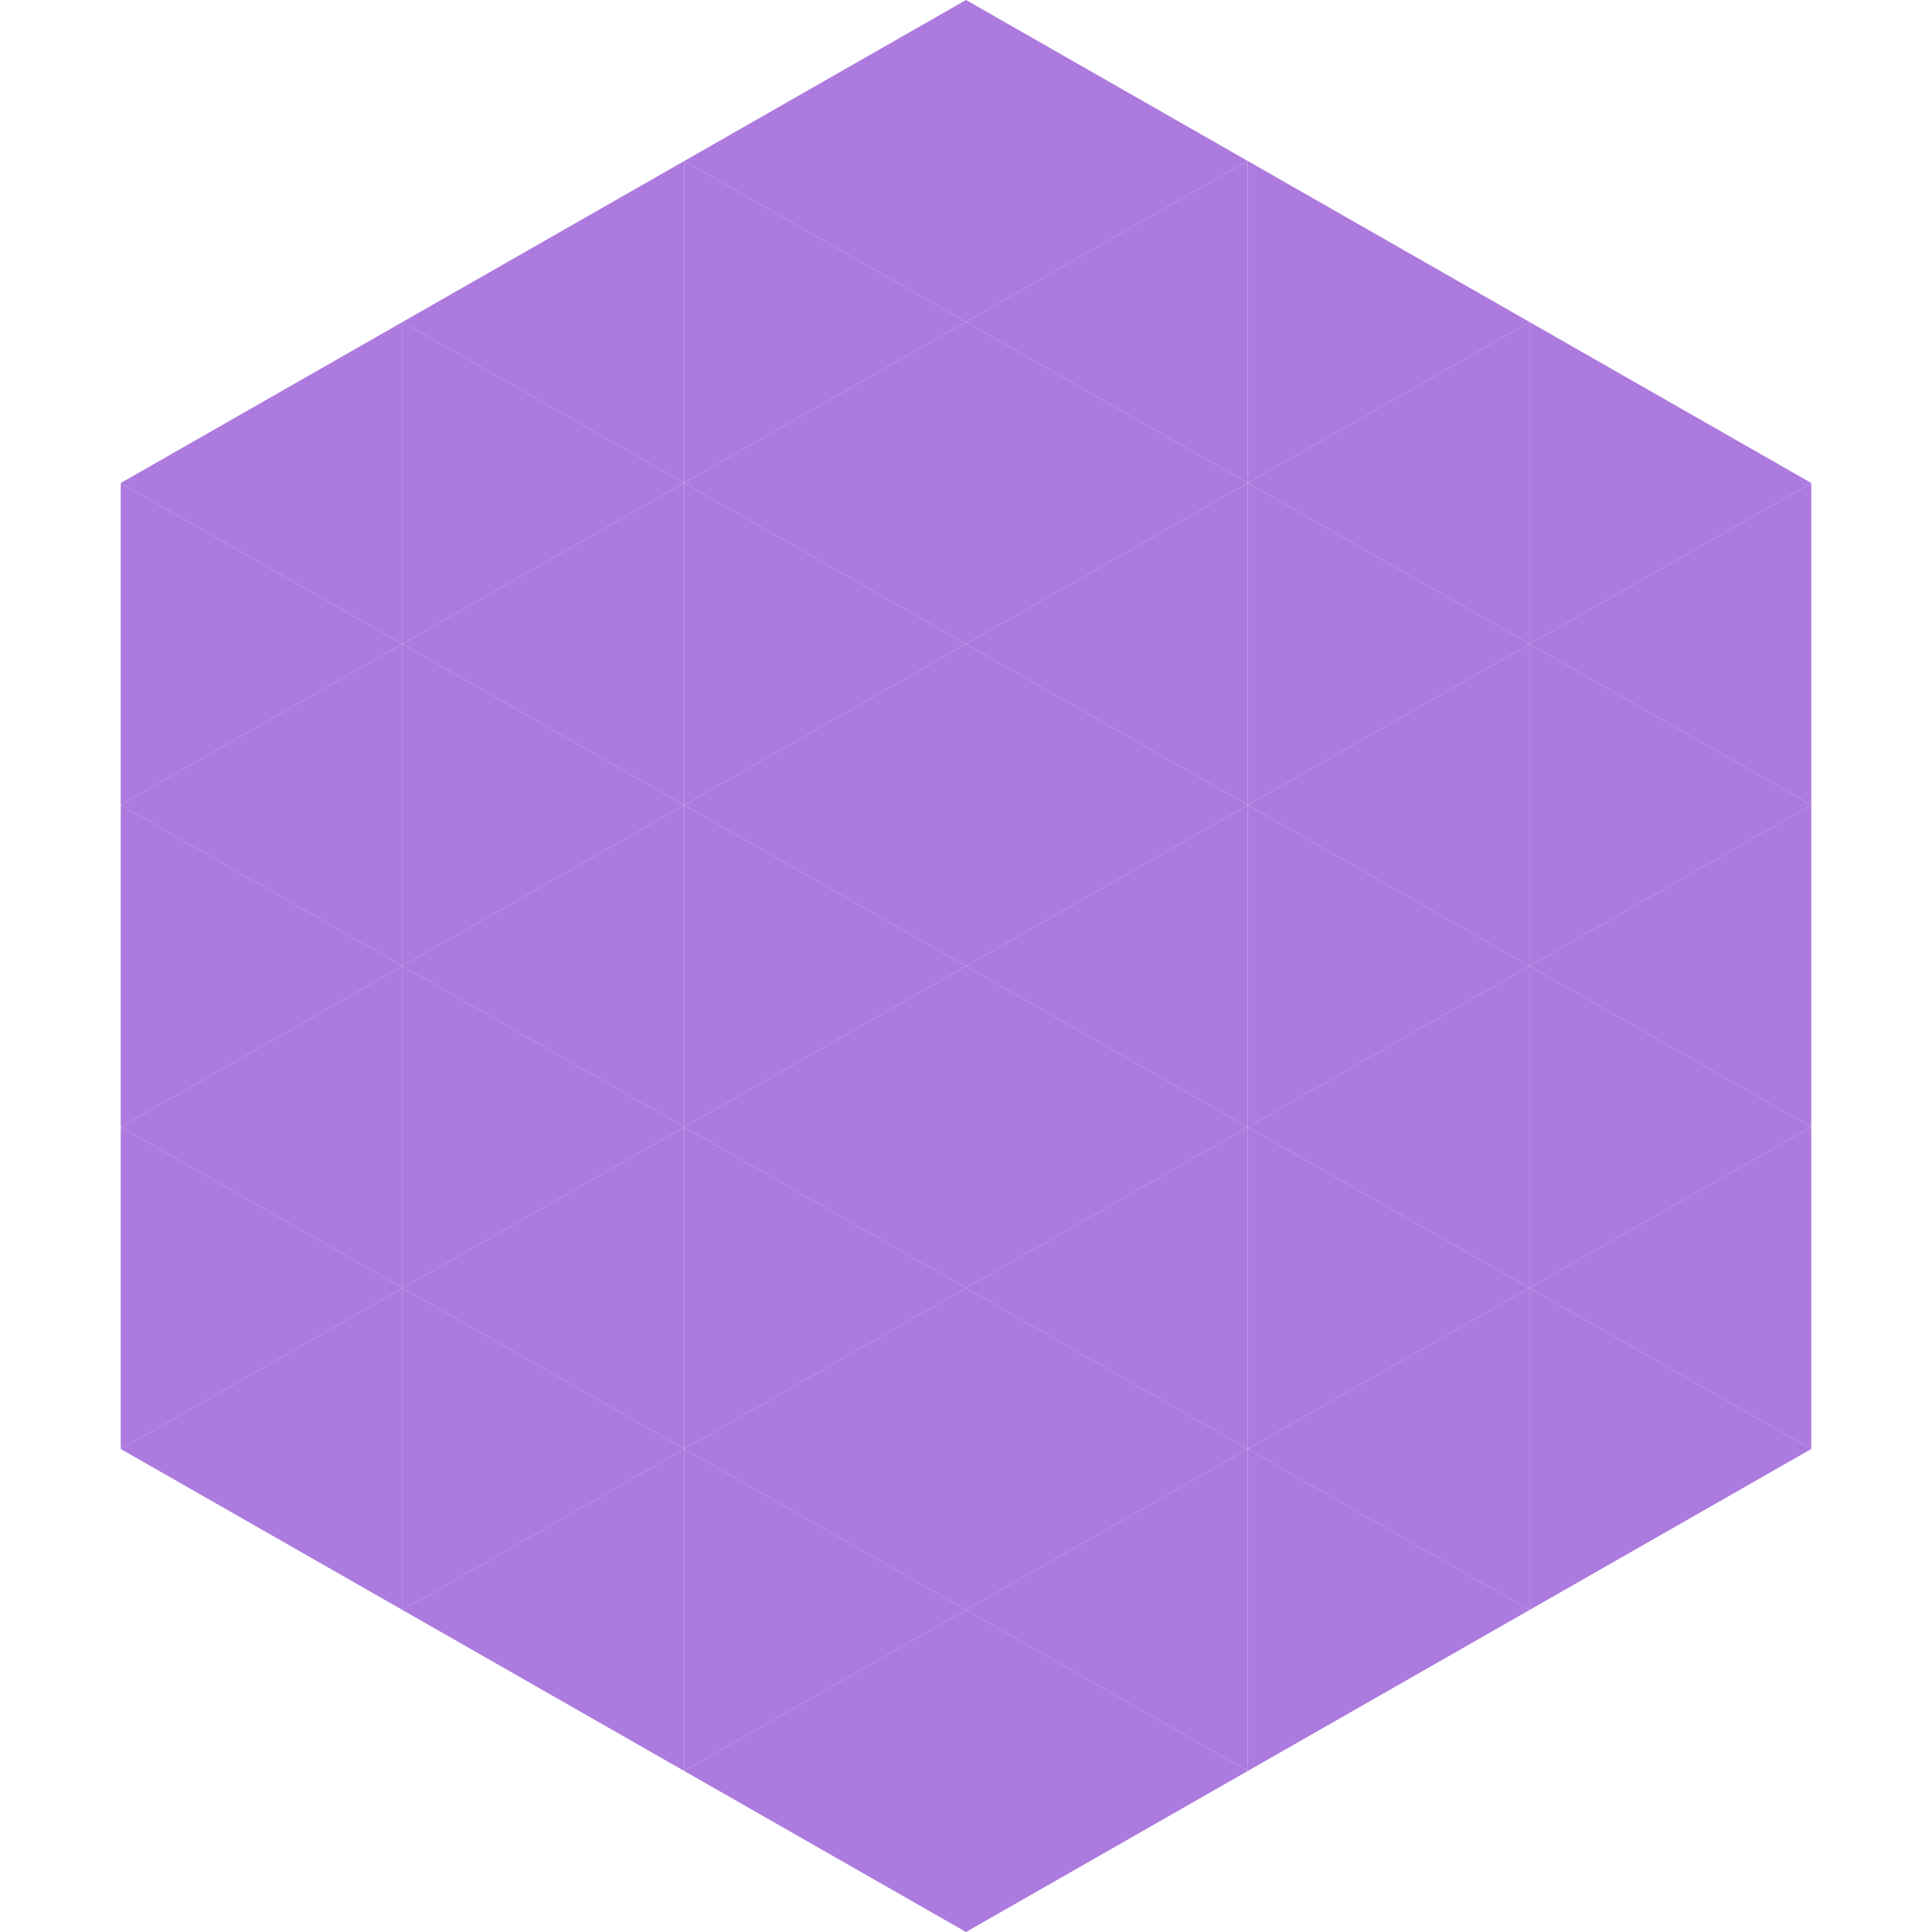 <?xml version="1.0"?>
<!-- Generated by SVGo -->
<svg width="240" height="240"
     xmlns="http://www.w3.org/2000/svg"
     xmlns:xlink="http://www.w3.org/1999/xlink">
<polygon points="50,40 15,60 50,80" style="fill:rgb(173,122,223)" />
<polygon points="190,40 225,60 190,80" style="fill:rgb(173,122,223)" />
<polygon points="15,60 50,80 15,100" style="fill:rgb(173,122,223)" />
<polygon points="225,60 190,80 225,100" style="fill:rgb(173,122,223)" />
<polygon points="50,80 15,100 50,120" style="fill:rgb(173,122,223)" />
<polygon points="190,80 225,100 190,120" style="fill:rgb(173,122,223)" />
<polygon points="15,100 50,120 15,140" style="fill:rgb(173,122,223)" />
<polygon points="225,100 190,120 225,140" style="fill:rgb(173,122,223)" />
<polygon points="50,120 15,140 50,160" style="fill:rgb(173,122,223)" />
<polygon points="190,120 225,140 190,160" style="fill:rgb(173,122,223)" />
<polygon points="15,140 50,160 15,180" style="fill:rgb(173,122,223)" />
<polygon points="225,140 190,160 225,180" style="fill:rgb(173,122,223)" />
<polygon points="50,160 15,180 50,200" style="fill:rgb(173,122,223)" />
<polygon points="190,160 225,180 190,200" style="fill:rgb(173,122,223)" />
<polygon points="15,180 50,200 15,220" style="fill:rgb(255,255,255); fill-opacity:0" />
<polygon points="225,180 190,200 225,220" style="fill:rgb(255,255,255); fill-opacity:0" />
<polygon points="50,0 85,20 50,40" style="fill:rgb(255,255,255); fill-opacity:0" />
<polygon points="190,0 155,20 190,40" style="fill:rgb(255,255,255); fill-opacity:0" />
<polygon points="85,20 50,40 85,60" style="fill:rgb(173,122,223)" />
<polygon points="155,20 190,40 155,60" style="fill:rgb(173,122,223)" />
<polygon points="50,40 85,60 50,80" style="fill:rgb(173,122,223)" />
<polygon points="190,40 155,60 190,80" style="fill:rgb(173,122,223)" />
<polygon points="85,60 50,80 85,100" style="fill:rgb(173,122,223)" />
<polygon points="155,60 190,80 155,100" style="fill:rgb(173,122,223)" />
<polygon points="50,80 85,100 50,120" style="fill:rgb(173,122,223)" />
<polygon points="190,80 155,100 190,120" style="fill:rgb(173,122,223)" />
<polygon points="85,100 50,120 85,140" style="fill:rgb(173,122,223)" />
<polygon points="155,100 190,120 155,140" style="fill:rgb(173,122,223)" />
<polygon points="50,120 85,140 50,160" style="fill:rgb(173,122,223)" />
<polygon points="190,120 155,140 190,160" style="fill:rgb(173,122,223)" />
<polygon points="85,140 50,160 85,180" style="fill:rgb(173,122,223)" />
<polygon points="155,140 190,160 155,180" style="fill:rgb(173,122,223)" />
<polygon points="50,160 85,180 50,200" style="fill:rgb(173,122,223)" />
<polygon points="190,160 155,180 190,200" style="fill:rgb(173,122,223)" />
<polygon points="85,180 50,200 85,220" style="fill:rgb(173,122,223)" />
<polygon points="155,180 190,200 155,220" style="fill:rgb(173,122,223)" />
<polygon points="120,0 85,20 120,40" style="fill:rgb(173,122,223)" />
<polygon points="120,0 155,20 120,40" style="fill:rgb(173,122,223)" />
<polygon points="85,20 120,40 85,60" style="fill:rgb(173,122,223)" />
<polygon points="155,20 120,40 155,60" style="fill:rgb(173,122,223)" />
<polygon points="120,40 85,60 120,80" style="fill:rgb(173,122,223)" />
<polygon points="120,40 155,60 120,80" style="fill:rgb(173,122,223)" />
<polygon points="85,60 120,80 85,100" style="fill:rgb(173,122,223)" />
<polygon points="155,60 120,80 155,100" style="fill:rgb(173,122,223)" />
<polygon points="120,80 85,100 120,120" style="fill:rgb(173,122,223)" />
<polygon points="120,80 155,100 120,120" style="fill:rgb(173,122,223)" />
<polygon points="85,100 120,120 85,140" style="fill:rgb(173,122,223)" />
<polygon points="155,100 120,120 155,140" style="fill:rgb(173,122,223)" />
<polygon points="120,120 85,140 120,160" style="fill:rgb(173,122,223)" />
<polygon points="120,120 155,140 120,160" style="fill:rgb(173,122,223)" />
<polygon points="85,140 120,160 85,180" style="fill:rgb(173,122,223)" />
<polygon points="155,140 120,160 155,180" style="fill:rgb(173,122,223)" />
<polygon points="120,160 85,180 120,200" style="fill:rgb(173,122,223)" />
<polygon points="120,160 155,180 120,200" style="fill:rgb(173,122,223)" />
<polygon points="85,180 120,200 85,220" style="fill:rgb(173,122,223)" />
<polygon points="155,180 120,200 155,220" style="fill:rgb(173,122,223)" />
<polygon points="120,200 85,220 120,240" style="fill:rgb(173,122,223)" />
<polygon points="120,200 155,220 120,240" style="fill:rgb(173,122,223)" />
<polygon points="85,220 120,240 85,260" style="fill:rgb(255,255,255); fill-opacity:0" />
<polygon points="155,220 120,240 155,260" style="fill:rgb(255,255,255); fill-opacity:0" />
</svg>
